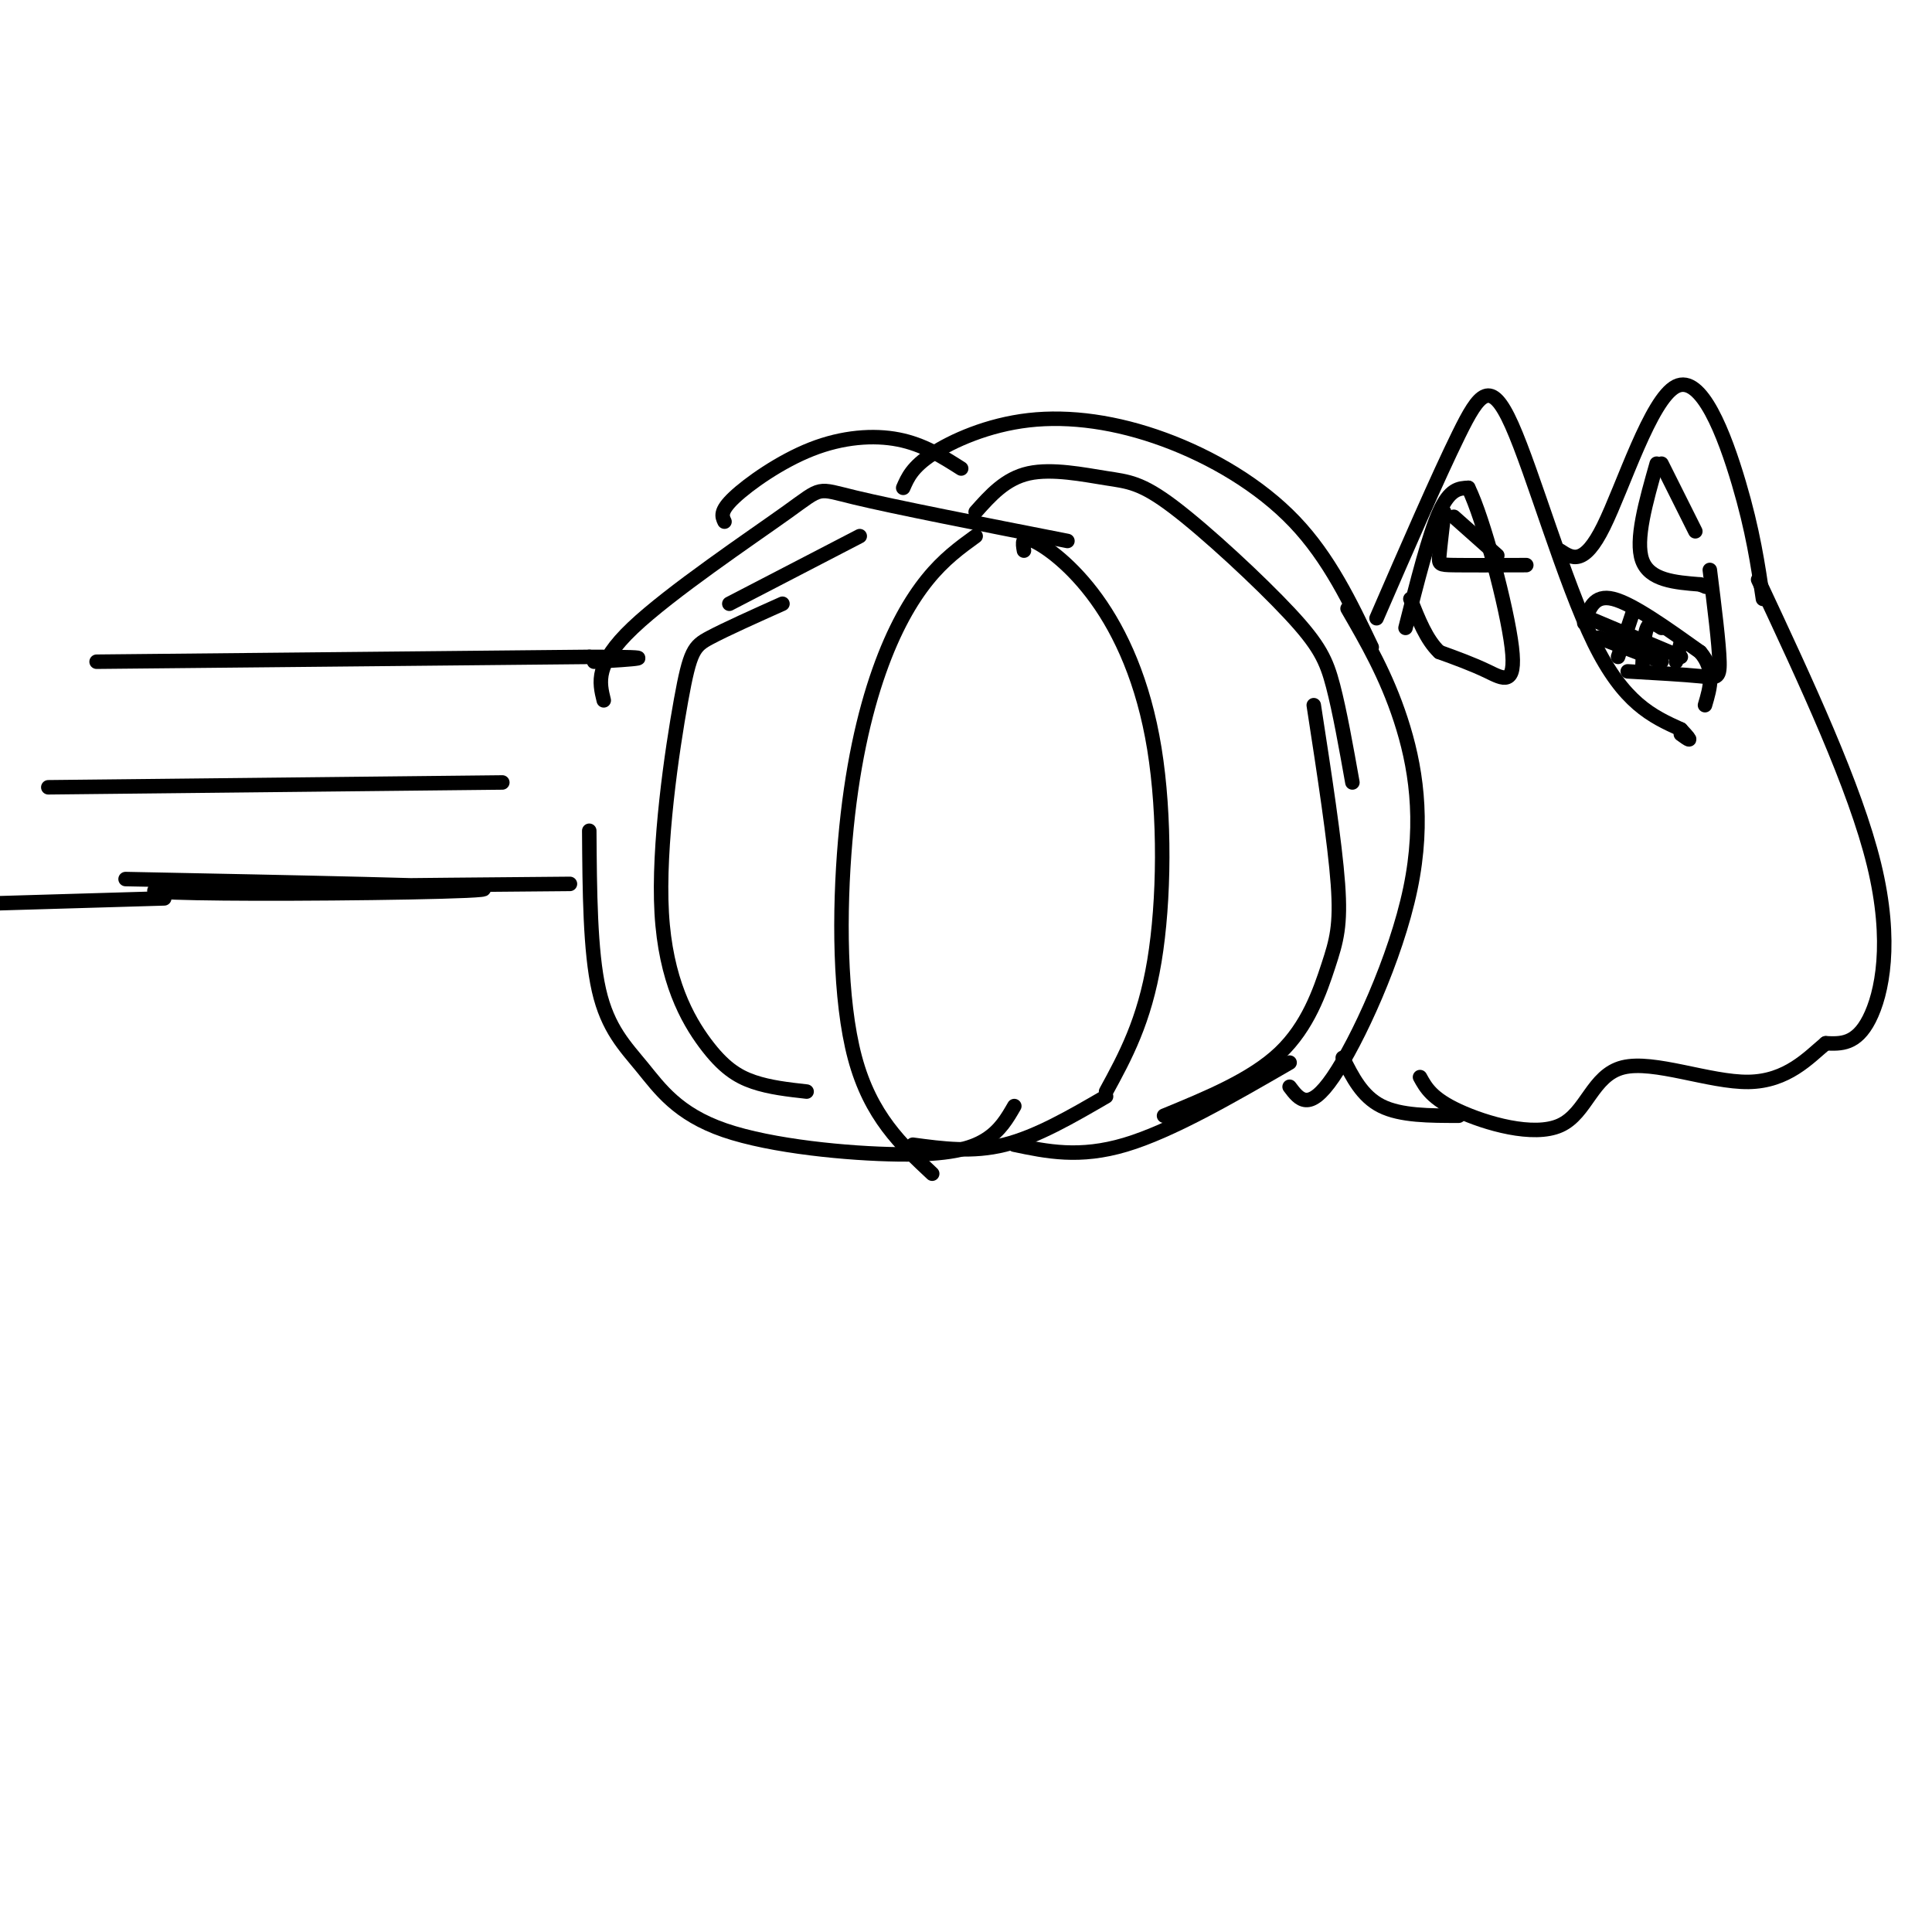 <svg viewBox='0 0 400 400' version='1.1' xmlns='http://www.w3.org/2000/svg' xmlns:xlink='http://www.w3.org/1999/xlink'><g fill='none' stroke='#000000' stroke-width='3' stroke-linecap='round' stroke-linejoin='round'><path d='M210,229c-1.470,2.553 -2.940,5.105 -6,7c-3.060,1.895 -7.709,3.132 -18,3c-10.291,-0.132 -26.222,-1.633 -36,-5c-9.778,-3.367 -13.402,-8.599 -17,-13c-3.598,-4.401 -7.171,-7.972 -9,-16c-1.829,-8.028 -1.915,-20.514 -2,-33'/><path d='M125,145c-0.929,-3.768 -1.857,-7.536 6,-15c7.857,-7.464 24.500,-18.625 32,-24c7.500,-5.375 5.857,-4.964 14,-3c8.143,1.964 26.071,5.482 44,9'/><path d='M187,101c0.930,-2.139 1.860,-4.278 6,-7c4.140,-2.722 11.491,-6.029 20,-7c8.509,-0.971 18.175,0.392 28,4c9.825,3.608 19.807,9.459 27,17c7.193,7.541 11.596,16.770 16,26'/><path d='M189,237c6.167,0.833 12.333,1.667 19,0c6.667,-1.667 13.833,-5.833 21,-10'/><path d='M210,237c6.750,1.417 13.500,2.833 23,0c9.500,-2.833 21.750,-9.917 34,-17'/><path d='M241,231c9.101,-3.744 18.202,-7.488 24,-13c5.798,-5.512 8.292,-12.792 10,-18c1.708,-5.208 2.631,-8.345 2,-17c-0.631,-8.655 -2.815,-22.827 -5,-37'/><path d='M279,126c4.000,6.911 8.000,13.821 11,23c3.000,9.179 5.000,20.625 2,35c-3.000,14.375 -11.000,31.679 -16,39c-5.000,7.321 -7.000,4.661 -9,2'/><path d='M202,106c3.085,-3.468 6.169,-6.935 11,-8c4.831,-1.065 11.408,0.273 16,1c4.592,0.727 7.200,0.844 14,6c6.800,5.156 17.792,15.350 24,22c6.208,6.650 7.631,9.757 9,15c1.369,5.243 2.685,12.621 4,20'/><path d='M212,114c-0.279,-1.573 -0.558,-3.145 2,-2c2.558,1.145 7.954,5.008 13,12c5.046,6.992 9.743,17.113 12,31c2.257,13.887 2.073,31.539 0,44c-2.073,12.461 -6.037,19.730 -10,27'/><path d='M202,111c-3.297,2.392 -6.593,4.785 -10,9c-3.407,4.215 -6.923,10.254 -10,19c-3.077,8.746 -5.713,20.201 -7,35c-1.287,14.799 -1.225,32.943 2,45c3.225,12.057 9.612,18.029 16,24'/><path d='M167,226c-3.816,-0.426 -7.632,-0.852 -11,-2c-3.368,-1.148 -6.289,-3.018 -10,-8c-3.711,-4.982 -8.211,-13.078 -9,-27c-0.789,-13.922 2.134,-33.671 4,-44c1.866,-10.329 2.676,-11.237 6,-13c3.324,-1.763 9.162,-4.382 15,-7'/><path d='M151,125c0.000,0.000 27.000,-14.000 27,-14'/><path d='M150,108c-0.506,-1.077 -1.012,-2.155 2,-5c3.012,-2.845 9.542,-7.458 16,-10c6.458,-2.542 12.845,-3.012 18,-2c5.155,1.012 9.077,3.506 13,6'/><path d='M118,183c-33.667,0.292 -67.333,0.583 -80,1c-12.667,0.417 -4.333,0.958 15,1c19.333,0.042 49.667,-0.417 47,-1c-2.667,-0.583 -38.333,-1.292 -74,-2'/><path d='M20,137c0.000,0.000 102.000,-1.000 102,-1'/><path d='M122,136c17.167,0.000 9.083,0.500 1,1'/><path d='M10,163c0.000,0.000 94.000,-1.000 94,-1'/><path d='M34,186c0.000,0.000 -34.000,1.000 -34,1'/><path d='M285,128c6.339,-14.601 12.679,-29.202 17,-38c4.321,-8.798 6.625,-11.792 11,-2c4.375,9.792 10.821,32.369 17,45c6.179,12.631 12.089,15.315 18,18'/><path d='M348,151c3.000,3.167 1.500,2.083 0,1'/><path d='M323,114c2.464,1.619 4.929,3.238 9,-5c4.071,-8.238 9.750,-26.333 15,-29c5.250,-2.667 10.071,10.095 13,20c2.929,9.905 3.964,16.952 5,24'/><path d='M337,139c5.844,0.333 11.689,0.667 15,1c3.311,0.333 4.089,0.667 4,-3c-0.089,-3.667 -1.044,-11.333 -2,-19'/><path d='M351,110c0.000,0.000 -7.000,-14.000 -7,-14'/><path d='M364,120c10.044,21.467 20.089,42.933 24,59c3.911,16.067 1.689,26.733 -1,32c-2.689,5.267 -5.844,5.133 -9,5'/><path d='M378,216c-3.567,2.969 -7.983,7.892 -16,8c-8.017,0.108 -19.633,-4.600 -26,-3c-6.367,1.600 -7.483,9.508 -13,12c-5.517,2.492 -15.433,-0.431 -21,-3c-5.567,-2.569 -6.783,-4.785 -8,-7'/><path d='M302,231c-6.000,0.000 -12.000,0.000 -16,-2c-4.000,-2.000 -6.000,-6.000 -8,-10'/><path d='M328,129c1.000,-3.000 2.000,-6.000 6,-5c4.000,1.000 11.000,6.000 18,11'/><path d='M352,135c3.167,3.667 2.083,7.333 1,11'/><path d='M335,136c0.000,0.000 3.000,-9.000 3,-9'/><path d='M340,139c0.167,-3.750 0.333,-7.500 1,-9c0.667,-1.500 1.833,-0.750 3,0'/><path d='M347,137c0.000,0.000 1.000,-4.000 1,-4'/><path d='M291,130c2.417,-9.583 4.833,-19.167 7,-24c2.167,-4.833 4.083,-4.917 6,-5'/><path d='M304,101c3.143,6.345 8.000,24.708 9,33c1.000,8.292 -1.857,6.512 -5,5c-3.143,-1.512 -6.571,-2.756 -10,-4'/><path d='M298,135c-2.667,-2.500 -4.333,-6.750 -6,-11'/><path d='M301,107c0.000,0.000 9.000,8.000 9,8'/><path d='M343,96c-2.250,7.917 -4.500,15.833 -3,20c1.500,4.167 6.750,4.583 12,5'/><path d='M352,121c2.000,0.833 1.000,0.417 0,0'/><path d='M299,106c-0.422,3.578 -0.844,7.156 -1,9c-0.156,1.844 -0.044,1.956 3,2c3.044,0.044 9.022,0.022 15,0'/><path d='M329,128c0.000,0.000 19.000,8.000 19,8'/><path d='M331,132c0.000,0.000 13.000,5.000 13,5'/></g>
</svg>